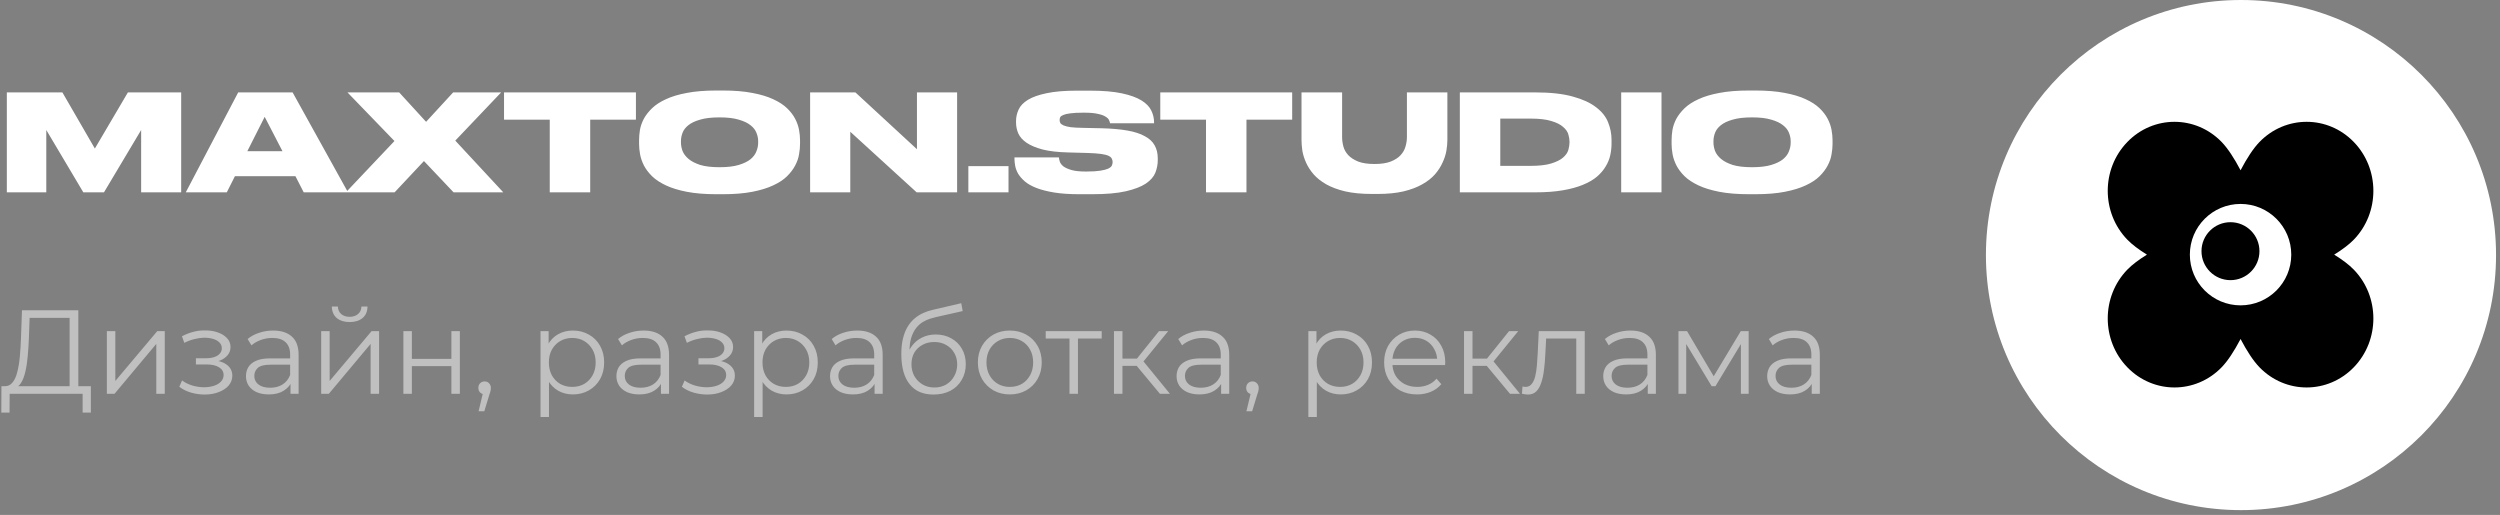 <?xml version="1.0" encoding="UTF-8"?> <svg xmlns="http://www.w3.org/2000/svg" width="335" height="69" viewBox="0 0 335 69" fill="none"><rect x="0" y="0" width="335" height="69" fill="#808080" stroke="none"/><path opacity="0.5" d="M9.328 52.213V42.597H3.968L3.872 45.317C3.84 46.16 3.787 46.971 3.712 47.749C3.648 48.517 3.541 49.211 3.392 49.829C3.253 50.437 3.061 50.933 2.816 51.317C2.581 51.701 2.272 51.925 1.888 51.989L0.592 51.749C1.019 51.771 1.371 51.616 1.648 51.285C1.936 50.955 2.155 50.491 2.304 49.893C2.464 49.296 2.581 48.597 2.656 47.797C2.731 46.997 2.784 46.133 2.816 45.205L2.944 41.573H10.496V52.213H9.328ZM0.176 55.285L0.192 51.749H12.176V55.285H11.072V52.773H1.296L1.28 55.285H0.176ZM14.319 52.773V44.373H15.455V51.045L21.071 44.373H22.079V52.773H20.943V46.085L15.343 52.773H14.319ZM27.419 52.869C26.811 52.869 26.208 52.784 25.611 52.613C25.014 52.443 24.485 52.181 24.027 51.829L24.395 50.981C24.8 51.28 25.27 51.509 25.803 51.669C26.336 51.819 26.864 51.893 27.387 51.893C27.91 51.883 28.363 51.808 28.747 51.669C29.131 51.531 29.43 51.339 29.643 51.093C29.856 50.848 29.963 50.571 29.963 50.261C29.963 49.813 29.76 49.467 29.355 49.221C28.95 48.965 28.395 48.837 27.691 48.837H26.251V48.005H27.611C28.027 48.005 28.395 47.952 28.715 47.845C29.035 47.739 29.28 47.584 29.451 47.381C29.632 47.179 29.723 46.939 29.723 46.661C29.723 46.363 29.616 46.107 29.403 45.893C29.2 45.68 28.918 45.52 28.555 45.413C28.192 45.307 27.782 45.253 27.323 45.253C26.907 45.264 26.475 45.328 26.027 45.445C25.579 45.552 25.136 45.717 24.699 45.941L24.379 45.061C24.869 44.805 25.355 44.613 25.835 44.485C26.326 44.347 26.816 44.277 27.307 44.277C27.979 44.256 28.581 44.336 29.115 44.517C29.659 44.699 30.091 44.96 30.411 45.301C30.731 45.632 30.891 46.032 30.891 46.501C30.891 46.917 30.763 47.28 30.507 47.589C30.251 47.899 29.91 48.139 29.483 48.309C29.056 48.48 28.571 48.565 28.027 48.565L28.075 48.261C29.035 48.261 29.782 48.448 30.315 48.821C30.859 49.195 31.131 49.701 31.131 50.341C31.131 50.843 30.965 51.285 30.635 51.669C30.304 52.043 29.856 52.336 29.291 52.549C28.736 52.763 28.112 52.869 27.419 52.869ZM38.926 52.773V50.917L38.878 50.613V47.509C38.878 46.795 38.675 46.245 38.27 45.861C37.875 45.477 37.283 45.285 36.494 45.285C35.95 45.285 35.432 45.376 34.942 45.557C34.451 45.739 34.035 45.979 33.694 46.277L33.182 45.429C33.608 45.067 34.12 44.789 34.718 44.597C35.315 44.395 35.944 44.293 36.606 44.293C37.694 44.293 38.531 44.565 39.118 45.109C39.715 45.643 40.014 46.459 40.014 47.557V52.773H38.926ZM36.03 52.853C35.4 52.853 34.851 52.752 34.382 52.549C33.923 52.336 33.571 52.048 33.326 51.685C33.08 51.312 32.958 50.885 32.958 50.405C32.958 49.968 33.059 49.573 33.262 49.221C33.475 48.859 33.816 48.571 34.286 48.357C34.766 48.133 35.406 48.021 36.206 48.021H39.102V48.869H36.238C35.427 48.869 34.862 49.013 34.542 49.301C34.232 49.589 34.078 49.947 34.078 50.373C34.078 50.853 34.264 51.237 34.638 51.525C35.011 51.813 35.534 51.957 36.206 51.957C36.846 51.957 37.395 51.813 37.854 51.525C38.323 51.227 38.664 50.8 38.878 50.245L39.134 51.029C38.92 51.584 38.547 52.027 38.014 52.357C37.491 52.688 36.83 52.853 36.03 52.853ZM43.038 52.773V44.373H44.174V51.045L49.79 44.373H50.798V52.773H49.662V46.085L44.062 52.773H43.038ZM46.846 43.157C46.142 43.157 45.571 42.981 45.134 42.629C44.707 42.267 44.483 41.749 44.462 41.077H45.278C45.288 41.504 45.438 41.84 45.726 42.085C46.014 42.331 46.387 42.453 46.846 42.453C47.304 42.453 47.678 42.331 47.966 42.085C48.264 41.84 48.419 41.504 48.43 41.077H49.246C49.235 41.749 49.011 42.267 48.574 42.629C48.136 42.981 47.56 43.157 46.846 43.157ZM54.053 52.773V44.373H55.19V48.085H60.486V44.373H61.621V52.773H60.486V49.061H55.19V52.773H54.053ZM64.13 55.109L64.834 52.149L64.962 52.837C64.717 52.837 64.509 52.757 64.338 52.597C64.178 52.437 64.098 52.229 64.098 51.973C64.098 51.717 64.178 51.509 64.338 51.349C64.509 51.189 64.712 51.109 64.946 51.109C65.192 51.109 65.389 51.195 65.538 51.365C65.698 51.536 65.778 51.739 65.778 51.973C65.778 52.059 65.773 52.144 65.762 52.229C65.752 52.315 65.73 52.411 65.698 52.517C65.666 52.624 65.624 52.752 65.57 52.901L64.898 55.109H64.13ZM76.764 52.853C76.039 52.853 75.383 52.688 74.796 52.357C74.21 52.016 73.74 51.531 73.388 50.901C73.047 50.261 72.876 49.483 72.876 48.565C72.876 47.648 73.047 46.875 73.388 46.245C73.73 45.605 74.194 45.12 74.781 44.789C75.367 44.459 76.028 44.293 76.764 44.293C77.564 44.293 78.279 44.475 78.909 44.837C79.549 45.189 80.05 45.691 80.412 46.341C80.775 46.981 80.957 47.723 80.957 48.565C80.957 49.419 80.775 50.165 80.412 50.805C80.05 51.445 79.549 51.947 78.909 52.309C78.279 52.672 77.564 52.853 76.764 52.853ZM72.428 55.877V44.373H73.516V46.901L73.404 48.581L73.564 50.277V55.877H72.428ZM76.684 51.845C77.282 51.845 77.815 51.712 78.284 51.445C78.754 51.168 79.127 50.784 79.404 50.293C79.682 49.792 79.82 49.216 79.82 48.565C79.82 47.915 79.682 47.344 79.404 46.853C79.127 46.363 78.754 45.979 78.284 45.701C77.815 45.424 77.282 45.285 76.684 45.285C76.087 45.285 75.549 45.424 75.069 45.701C74.599 45.979 74.226 46.363 73.948 46.853C73.682 47.344 73.549 47.915 73.549 48.565C73.549 49.216 73.682 49.792 73.948 50.293C74.226 50.784 74.599 51.168 75.069 51.445C75.549 51.712 76.087 51.845 76.684 51.845ZM88.566 52.773V50.917L88.518 50.613V47.509C88.518 46.795 88.316 46.245 87.91 45.861C87.516 45.477 86.924 45.285 86.134 45.285C85.59 45.285 85.073 45.376 84.582 45.557C84.092 45.739 83.676 45.979 83.334 46.277L82.822 45.429C83.249 45.067 83.761 44.789 84.358 44.597C84.956 44.395 85.585 44.293 86.246 44.293C87.334 44.293 88.172 44.565 88.758 45.109C89.356 45.643 89.654 46.459 89.654 47.557V52.773H88.566ZM85.67 52.853C85.041 52.853 84.492 52.752 84.022 52.549C83.564 52.336 83.212 52.048 82.966 51.685C82.721 51.312 82.598 50.885 82.598 50.405C82.598 49.968 82.7 49.573 82.902 49.221C83.116 48.859 83.457 48.571 83.926 48.357C84.406 48.133 85.046 48.021 85.846 48.021H88.742V48.869H85.878C85.068 48.869 84.502 49.013 84.182 49.301C83.873 49.589 83.718 49.947 83.718 50.373C83.718 50.853 83.905 51.237 84.278 51.525C84.652 51.813 85.174 51.957 85.846 51.957C86.486 51.957 87.036 51.813 87.494 51.525C87.964 51.227 88.305 50.8 88.518 50.245L88.774 51.029C88.561 51.584 88.188 52.027 87.654 52.357C87.132 52.688 86.47 52.853 85.67 52.853ZM94.763 52.869C94.155 52.869 93.552 52.784 92.955 52.613C92.357 52.443 91.829 52.181 91.371 51.829L91.739 50.981C92.144 51.28 92.613 51.509 93.147 51.669C93.68 51.819 94.208 51.893 94.731 51.893C95.253 51.883 95.707 51.808 96.091 51.669C96.475 51.531 96.773 51.339 96.987 51.093C97.2 50.848 97.307 50.571 97.307 50.261C97.307 49.813 97.104 49.467 96.699 49.221C96.293 48.965 95.739 48.837 95.035 48.837H93.595V48.005H94.955C95.371 48.005 95.739 47.952 96.059 47.845C96.379 47.739 96.624 47.584 96.795 47.381C96.976 47.179 97.067 46.939 97.067 46.661C97.067 46.363 96.96 46.107 96.747 45.893C96.544 45.68 96.261 45.52 95.899 45.413C95.536 45.307 95.125 45.253 94.667 45.253C94.251 45.264 93.819 45.328 93.371 45.445C92.923 45.552 92.48 45.717 92.043 45.941L91.723 45.061C92.213 44.805 92.699 44.613 93.179 44.485C93.669 44.347 94.16 44.277 94.651 44.277C95.323 44.256 95.925 44.336 96.459 44.517C97.003 44.699 97.435 44.96 97.755 45.301C98.075 45.632 98.235 46.032 98.235 46.501C98.235 46.917 98.107 47.28 97.851 47.589C97.595 47.899 97.253 48.139 96.827 48.309C96.4 48.48 95.915 48.565 95.371 48.565L95.419 48.261C96.379 48.261 97.125 48.448 97.659 48.821C98.203 49.195 98.475 49.701 98.475 50.341C98.475 50.843 98.309 51.285 97.979 51.669C97.648 52.043 97.2 52.336 96.635 52.549C96.08 52.763 95.456 52.869 94.763 52.869ZM105.39 52.853C104.664 52.853 104.008 52.688 103.422 52.357C102.835 52.016 102.366 51.531 102.014 50.901C101.672 50.261 101.502 49.483 101.502 48.565C101.502 47.648 101.672 46.875 102.014 46.245C102.355 45.605 102.819 45.12 103.406 44.789C103.992 44.459 104.654 44.293 105.39 44.293C106.19 44.293 106.904 44.475 107.534 44.837C108.174 45.189 108.675 45.691 109.038 46.341C109.4 46.981 109.582 47.723 109.582 48.565C109.582 49.419 109.4 50.165 109.038 50.805C108.675 51.445 108.174 51.947 107.534 52.309C106.904 52.672 106.19 52.853 105.39 52.853ZM101.054 55.877V44.373H102.142V46.901L102.03 48.581L102.19 50.277V55.877H101.054ZM105.31 51.845C105.907 51.845 106.44 51.712 106.91 51.445C107.379 51.168 107.752 50.784 108.03 50.293C108.307 49.792 108.446 49.216 108.446 48.565C108.446 47.915 108.307 47.344 108.03 46.853C107.752 46.363 107.379 45.979 106.91 45.701C106.44 45.424 105.907 45.285 105.31 45.285C104.712 45.285 104.174 45.424 103.694 45.701C103.224 45.979 102.851 46.363 102.574 46.853C102.307 47.344 102.174 47.915 102.174 48.565C102.174 49.216 102.307 49.792 102.574 50.293C102.851 50.784 103.224 51.168 103.694 51.445C104.174 51.712 104.712 51.845 105.31 51.845ZM117.191 52.773V50.917L117.143 50.613V47.509C117.143 46.795 116.941 46.245 116.535 45.861C116.141 45.477 115.549 45.285 114.759 45.285C114.215 45.285 113.698 45.376 113.207 45.557C112.717 45.739 112.301 45.979 111.959 46.277L111.447 45.429C111.874 45.067 112.386 44.789 112.983 44.597C113.581 44.395 114.21 44.293 114.871 44.293C115.959 44.293 116.797 44.565 117.383 45.109C117.981 45.643 118.279 46.459 118.279 47.557V52.773H117.191ZM114.295 52.853C113.666 52.853 113.117 52.752 112.647 52.549C112.189 52.336 111.837 52.048 111.591 51.685C111.346 51.312 111.223 50.885 111.223 50.405C111.223 49.968 111.325 49.573 111.527 49.221C111.741 48.859 112.082 48.571 112.551 48.357C113.031 48.133 113.671 48.021 114.471 48.021H117.367V48.869H114.503C113.693 48.869 113.127 49.013 112.807 49.301C112.498 49.589 112.343 49.947 112.343 50.373C112.343 50.853 112.53 51.237 112.903 51.525C113.277 51.813 113.799 51.957 114.471 51.957C115.111 51.957 115.661 51.813 116.119 51.525C116.589 51.227 116.93 50.8 117.143 50.245L117.399 51.029C117.186 51.584 116.813 52.027 116.279 52.357C115.757 52.688 115.095 52.853 114.295 52.853ZM125.08 52.869C124.397 52.869 123.789 52.757 123.256 52.533C122.733 52.309 122.285 51.968 121.912 51.509C121.538 51.051 121.256 50.485 121.064 49.813C120.872 49.131 120.776 48.341 120.776 47.445C120.776 46.645 120.85 45.947 121 45.349C121.149 44.741 121.357 44.219 121.624 43.781C121.89 43.344 122.2 42.976 122.552 42.677C122.914 42.368 123.304 42.123 123.72 41.941C124.146 41.749 124.584 41.605 125.032 41.509L128.808 40.629L129 41.685L125.448 42.485C125.224 42.539 124.952 42.613 124.632 42.709C124.322 42.805 124.002 42.949 123.672 43.141C123.352 43.333 123.053 43.6 122.776 43.941C122.498 44.283 122.274 44.725 122.104 45.269C121.944 45.803 121.864 46.469 121.864 47.269C121.864 47.44 121.869 47.579 121.88 47.685C121.89 47.781 121.901 47.888 121.912 48.005C121.933 48.112 121.949 48.272 121.96 48.485L121.464 48.069C121.581 47.419 121.821 46.853 122.184 46.373C122.546 45.883 123 45.504 123.544 45.237C124.098 44.96 124.712 44.821 125.384 44.821C126.162 44.821 126.856 44.992 127.464 45.333C128.072 45.664 128.546 46.128 128.888 46.725C129.24 47.323 129.416 48.016 129.416 48.805C129.416 49.584 129.234 50.283 128.872 50.901C128.52 51.52 128.018 52.005 127.368 52.357C126.717 52.699 125.954 52.869 125.08 52.869ZM125.208 51.925C125.805 51.925 126.333 51.792 126.792 51.525C127.25 51.248 127.608 50.875 127.864 50.405C128.13 49.936 128.264 49.408 128.264 48.821C128.264 48.245 128.13 47.733 127.864 47.285C127.608 46.837 127.25 46.485 126.792 46.229C126.333 45.963 125.8 45.829 125.192 45.829C124.594 45.829 124.066 45.957 123.608 46.213C123.149 46.459 122.786 46.805 122.52 47.253C122.264 47.701 122.136 48.219 122.136 48.805C122.136 49.392 122.264 49.92 122.52 50.389C122.786 50.859 123.149 51.232 123.608 51.509C124.077 51.787 124.61 51.925 125.208 51.925ZM135.306 52.853C134.496 52.853 133.765 52.672 133.114 52.309C132.474 51.936 131.968 51.429 131.594 50.789C131.221 50.139 131.034 49.397 131.034 48.565C131.034 47.723 131.221 46.981 131.594 46.341C131.968 45.701 132.474 45.2 133.114 44.837C133.754 44.475 134.485 44.293 135.306 44.293C136.138 44.293 136.874 44.475 137.514 44.837C138.165 45.2 138.672 45.701 139.034 46.341C139.408 46.981 139.594 47.723 139.594 48.565C139.594 49.397 139.408 50.139 139.034 50.789C138.672 51.429 138.165 51.936 137.514 52.309C136.864 52.672 136.128 52.853 135.306 52.853ZM135.306 51.845C135.914 51.845 136.453 51.712 136.922 51.445C137.392 51.168 137.76 50.784 138.026 50.293C138.304 49.792 138.442 49.216 138.442 48.565C138.442 47.904 138.304 47.328 138.026 46.837C137.76 46.347 137.392 45.968 136.922 45.701C136.453 45.424 135.92 45.285 135.322 45.285C134.725 45.285 134.192 45.424 133.722 45.701C133.253 45.968 132.88 46.347 132.602 46.837C132.325 47.328 132.186 47.904 132.186 48.565C132.186 49.216 132.325 49.792 132.602 50.293C132.88 50.784 133.253 51.168 133.722 51.445C134.192 51.712 134.72 51.845 135.306 51.845ZM143.31 52.773V45.061L143.598 45.365H140.126V44.373H147.63V45.365H144.158L144.446 45.061V52.773H143.31ZM155.432 52.773L151.976 48.613L152.92 48.053L156.776 52.773H155.432ZM149.272 52.773V44.373H150.408V52.773H149.272ZM150.056 49.029V48.053H152.76V49.029H150.056ZM153.016 48.693L151.96 48.533L155.304 44.373H156.536L153.016 48.693ZM163.629 52.773V50.917L163.581 50.613V47.509C163.581 46.795 163.378 46.245 162.973 45.861C162.578 45.477 161.986 45.285 161.197 45.285C160.653 45.285 160.136 45.376 159.645 45.557C159.154 45.739 158.738 45.979 158.397 46.277L157.885 45.429C158.312 45.067 158.824 44.789 159.421 44.597C160.018 44.395 160.648 44.293 161.309 44.293C162.397 44.293 163.234 44.565 163.821 45.109C164.418 45.643 164.717 46.459 164.717 47.557V52.773H163.629ZM160.733 52.853C160.104 52.853 159.554 52.752 159.085 52.549C158.626 52.336 158.274 52.048 158.029 51.685C157.784 51.312 157.661 50.885 157.661 50.405C157.661 49.968 157.762 49.573 157.965 49.221C158.178 48.859 158.52 48.571 158.989 48.357C159.469 48.133 160.109 48.021 160.909 48.021H163.805V48.869H160.941C160.13 48.869 159.565 49.013 159.245 49.301C158.936 49.589 158.781 49.947 158.781 50.373C158.781 50.853 158.968 51.237 159.341 51.525C159.714 51.813 160.237 51.957 160.909 51.957C161.549 51.957 162.098 51.813 162.557 51.525C163.026 51.227 163.368 50.8 163.581 50.245L163.837 51.029C163.624 51.584 163.25 52.027 162.717 52.357C162.194 52.688 161.533 52.853 160.733 52.853ZM167.021 55.109L167.725 52.149L167.853 52.837C167.608 52.837 167.4 52.757 167.229 52.597C167.069 52.437 166.989 52.229 166.989 51.973C166.989 51.717 167.069 51.509 167.229 51.349C167.4 51.189 167.602 51.109 167.837 51.109C168.082 51.109 168.28 51.195 168.429 51.365C168.589 51.536 168.669 51.739 168.669 51.973C168.669 52.059 168.664 52.144 168.653 52.229C168.642 52.315 168.621 52.411 168.589 52.517C168.557 52.624 168.514 52.752 168.461 52.901L167.789 55.109H167.021ZM179.655 52.853C178.93 52.853 178.274 52.688 177.687 52.357C177.1 52.016 176.631 51.531 176.279 50.901C175.938 50.261 175.767 49.483 175.767 48.565C175.767 47.648 175.938 46.875 176.279 46.245C176.62 45.605 177.084 45.12 177.671 44.789C178.258 44.459 178.919 44.293 179.655 44.293C180.455 44.293 181.17 44.475 181.799 44.837C182.439 45.189 182.94 45.691 183.303 46.341C183.666 46.981 183.847 47.723 183.847 48.565C183.847 49.419 183.666 50.165 183.303 50.805C182.94 51.445 182.439 51.947 181.799 52.309C181.17 52.672 180.455 52.853 179.655 52.853ZM175.319 55.877V44.373H176.407V46.901L176.295 48.581L176.455 50.277V55.877H175.319ZM179.575 51.845C180.172 51.845 180.706 51.712 181.175 51.445C181.644 51.168 182.018 50.784 182.295 50.293C182.572 49.792 182.711 49.216 182.711 48.565C182.711 47.915 182.572 47.344 182.295 46.853C182.018 46.363 181.644 45.979 181.175 45.701C180.706 45.424 180.172 45.285 179.575 45.285C178.978 45.285 178.439 45.424 177.959 45.701C177.49 45.979 177.116 46.363 176.839 46.853C176.572 47.344 176.439 47.915 176.439 48.565C176.439 49.216 176.572 49.792 176.839 50.293C177.116 50.784 177.49 51.168 177.959 51.445C178.439 51.712 178.978 51.845 179.575 51.845ZM189.888 52.853C189.013 52.853 188.245 52.672 187.584 52.309C186.923 51.936 186.405 51.429 186.032 50.789C185.659 50.139 185.472 49.397 185.472 48.565C185.472 47.733 185.648 46.997 186 46.357C186.363 45.717 186.853 45.216 187.472 44.853C188.101 44.48 188.805 44.293 189.584 44.293C190.373 44.293 191.072 44.475 191.68 44.837C192.299 45.189 192.784 45.691 193.136 46.341C193.488 46.981 193.664 47.723 193.664 48.565C193.664 48.619 193.659 48.677 193.648 48.741C193.648 48.795 193.648 48.853 193.648 48.917H186.336V48.069H193.04L192.592 48.405C192.592 47.797 192.459 47.259 192.192 46.789C191.936 46.309 191.584 45.936 191.136 45.669C190.688 45.403 190.171 45.269 189.584 45.269C189.008 45.269 188.491 45.403 188.032 45.669C187.573 45.936 187.216 46.309 186.96 46.789C186.704 47.269 186.576 47.819 186.576 48.437V48.613C186.576 49.253 186.715 49.819 186.992 50.309C187.28 50.789 187.675 51.168 188.176 51.445C188.688 51.712 189.269 51.845 189.92 51.845C190.432 51.845 190.907 51.755 191.344 51.573C191.792 51.392 192.176 51.115 192.496 50.741L193.136 51.477C192.763 51.925 192.293 52.267 191.728 52.501C191.173 52.736 190.56 52.853 189.888 52.853ZM202.339 52.773L198.883 48.613L199.827 48.053L203.683 52.773H202.339ZM196.179 52.773V44.373H197.315V52.773H196.179ZM196.963 49.029V48.053H199.667V49.029H196.963ZM199.923 48.693L198.867 48.533L202.211 44.373H203.443L199.923 48.693ZM203.939 52.757L204.019 51.781C204.094 51.792 204.163 51.808 204.227 51.829C204.302 51.84 204.366 51.845 204.419 51.845C204.761 51.845 205.033 51.717 205.235 51.461C205.449 51.205 205.609 50.864 205.715 50.437C205.822 50.011 205.897 49.531 205.939 48.997C205.982 48.453 206.019 47.909 206.051 47.365L206.195 44.373H212.355V52.773H211.219V45.029L211.507 45.365H206.931L207.203 45.013L207.075 47.445C207.043 48.171 206.985 48.864 206.899 49.525C206.825 50.187 206.702 50.768 206.531 51.269C206.371 51.771 206.147 52.165 205.859 52.453C205.571 52.731 205.203 52.869 204.755 52.869C204.627 52.869 204.494 52.859 204.355 52.837C204.227 52.816 204.089 52.789 203.939 52.757ZM220.801 52.773V50.917L220.753 50.613V47.509C220.753 46.795 220.55 46.245 220.145 45.861C219.75 45.477 219.158 45.285 218.369 45.285C217.825 45.285 217.307 45.376 216.817 45.557C216.326 45.739 215.91 45.979 215.569 46.277L215.057 45.429C215.483 45.067 215.995 44.789 216.593 44.597C217.19 44.395 217.819 44.293 218.481 44.293C219.569 44.293 220.406 44.565 220.993 45.109C221.59 45.643 221.889 46.459 221.889 47.557V52.773H220.801ZM217.905 52.853C217.275 52.853 216.726 52.752 216.257 52.549C215.798 52.336 215.446 52.048 215.201 51.685C214.955 51.312 214.833 50.885 214.833 50.405C214.833 49.968 214.934 49.573 215.137 49.221C215.35 48.859 215.691 48.571 216.161 48.357C216.641 48.133 217.281 48.021 218.081 48.021H220.977V48.869H218.113C217.302 48.869 216.737 49.013 216.417 49.301C216.107 49.589 215.953 49.947 215.953 50.373C215.953 50.853 216.139 51.237 216.513 51.525C216.886 51.813 217.409 51.957 218.081 51.957C218.721 51.957 219.27 51.813 219.729 51.525C220.198 51.227 220.539 50.8 220.753 50.245L221.009 51.029C220.795 51.584 220.422 52.027 219.889 52.357C219.366 52.688 218.705 52.853 217.905 52.853ZM224.913 52.773V44.373H226.065L229.873 50.821H229.393L233.265 44.373H234.321V52.773H233.281V45.669L233.489 45.765L229.873 51.749H229.361L225.713 45.701L225.953 45.653V52.773H224.913ZM242.77 52.773V50.917L242.722 50.613V47.509C242.722 46.795 242.519 46.245 242.114 45.861C241.719 45.477 241.127 45.285 240.338 45.285C239.794 45.285 239.276 45.376 238.786 45.557C238.295 45.739 237.879 45.979 237.538 46.277L237.026 45.429C237.452 45.067 237.964 44.789 238.562 44.597C239.159 44.395 239.788 44.293 240.45 44.293C241.538 44.293 242.375 44.565 242.962 45.109C243.559 45.643 243.858 46.459 243.858 47.557V52.773H242.77ZM239.874 52.853C239.244 52.853 238.695 52.752 238.226 52.549C237.767 52.336 237.415 52.048 237.17 51.685C236.924 51.312 236.802 50.885 236.802 50.405C236.802 49.968 236.903 49.573 237.106 49.221C237.319 48.859 237.66 48.571 238.13 48.357C238.61 48.133 239.25 48.021 240.049 48.021H242.946V48.869H240.082C239.271 48.869 238.706 49.013 238.386 49.301C238.076 49.589 237.922 49.947 237.922 50.373C237.922 50.853 238.108 51.237 238.482 51.525C238.855 51.813 239.378 51.957 240.049 51.957C240.69 51.957 241.239 51.813 241.698 51.525C242.167 51.227 242.508 50.8 242.722 50.245L242.978 51.029C242.764 51.584 242.391 52.027 241.858 52.357C241.335 52.688 240.674 52.853 239.874 52.853Z" fill="white"></path><circle cx="300.292" cy="34.178" r="34.178" fill="white"></circle><path d="M312.781 34.122C313.866 33.451 314.773 32.77 315.413 32.109C318.906 28.498 318.906 22.643 315.413 19.032C311.921 15.421 306.259 15.421 302.766 19.032C301.938 19.889 301.074 21.216 300.235 22.817C299.396 21.217 298.532 19.889 297.704 19.032C294.211 15.421 288.549 15.421 285.057 19.032C281.564 22.643 281.564 28.498 285.057 32.109C285.697 32.771 286.603 33.451 287.689 34.122C286.603 34.793 285.697 35.474 285.057 36.135C281.564 39.745 281.564 45.6 285.057 49.211C288.549 52.822 294.211 52.822 297.704 49.211C298.532 48.355 299.396 47.027 300.235 45.426C301.074 47.026 301.938 48.354 302.766 49.211C306.259 52.822 311.921 52.822 315.413 49.211C318.906 45.6 318.906 39.745 315.413 36.135C314.773 35.472 313.866 34.793 312.781 34.122Z" fill="black"></path><circle cx="300.235" cy="34.122" r="6.795" fill="white"></circle><circle cx="298.883" cy="33.657" r="3.883" fill="black"></circle><g clip-path="url(#clip0_98_210)"><path d="M0.916 12.381H8.36L12.711 19.905L17.139 12.381H24.278V25.773H18.914V17.421L13.933 25.773H11.165L6.203 17.421V25.773H0.916V12.381ZM35.468 15.657L33.14 20.265H37.854L35.468 15.657ZM39.591 23.613H31.479L30.391 25.773H24.894L31.918 12.381H39.209L46.633 25.773H40.698L39.591 23.613ZM46.35 25.773L52.858 18.897L46.56 12.381H53.488L57.096 16.323L60.722 12.381H67.154L61.008 18.843L67.44 25.773H60.779L56.809 21.579L52.877 25.773H46.35ZM73.666 16.035H67.54V12.381H85.214V16.035H79.087V25.773H73.666V16.035ZM96.86 12.129C98.387 12.129 99.704 12.237 100.811 12.453C101.918 12.657 102.853 12.939 103.616 13.299C104.38 13.647 104.997 14.049 105.468 14.505C105.939 14.961 106.302 15.435 106.556 15.927C106.811 16.419 106.982 16.911 107.071 17.403C107.161 17.895 107.205 18.351 107.205 18.771V19.311C107.205 19.731 107.161 20.187 107.071 20.679C106.995 21.171 106.823 21.669 106.556 22.173C106.302 22.665 105.939 23.145 105.468 23.613C105.01 24.069 104.393 24.477 103.616 24.837C102.853 25.197 101.918 25.485 100.811 25.701C99.704 25.917 98.387 26.025 96.86 26.025H96.001C94.474 26.025 93.151 25.917 92.031 25.701C90.924 25.485 89.989 25.197 89.225 24.837C88.462 24.477 87.845 24.069 87.374 23.613C86.903 23.145 86.541 22.665 86.286 22.173C86.032 21.669 85.86 21.171 85.771 20.679C85.682 20.187 85.637 19.731 85.637 19.311V18.771C85.637 18.351 85.675 17.895 85.752 17.403C85.841 16.911 86.013 16.419 86.267 15.927C86.534 15.435 86.903 14.961 87.374 14.505C87.845 14.049 88.462 13.647 89.225 13.299C89.989 12.939 90.924 12.657 92.031 12.453C93.138 12.237 94.462 12.129 96.001 12.129H96.86ZM101.593 18.897C101.593 18.537 101.517 18.171 101.364 17.799C101.224 17.427 100.963 17.091 100.582 16.791C100.2 16.479 99.672 16.227 98.998 16.035C98.336 15.831 97.477 15.729 96.421 15.729C95.352 15.729 94.481 15.831 93.806 16.035C93.132 16.227 92.604 16.479 92.222 16.791C91.853 17.091 91.599 17.427 91.459 17.799C91.319 18.171 91.249 18.537 91.249 18.897V19.113C91.249 19.461 91.319 19.833 91.459 20.229C91.611 20.613 91.879 20.967 92.26 21.291C92.642 21.615 93.164 21.885 93.825 22.101C94.5 22.305 95.365 22.407 96.421 22.407C97.464 22.407 98.323 22.305 98.998 22.101C99.672 21.897 100.2 21.639 100.582 21.327C100.963 21.003 101.224 20.649 101.364 20.265C101.517 19.881 101.593 19.509 101.593 19.149V18.897ZM114.625 12.381L122.871 19.995V12.381H128.253V25.773H122.832L113.938 17.655V25.773H108.556V12.381H114.625ZM135.141 25.773H129.759V22.263H135.141V25.773ZM144.605 26.025C143.294 26.025 142.168 25.947 141.226 25.791C140.297 25.635 139.509 25.431 138.86 25.179C138.223 24.927 137.714 24.639 137.333 24.315C136.951 23.979 136.652 23.637 136.436 23.289C136.232 22.929 136.098 22.575 136.035 22.227C135.971 21.879 135.939 21.561 135.939 21.273V21.093H141.894C141.907 21.273 141.952 21.477 142.028 21.705C142.117 21.921 142.282 22.125 142.524 22.317C142.779 22.497 143.135 22.653 143.593 22.785C144.051 22.917 144.668 22.983 145.444 22.983H145.616C146.38 22.983 146.984 22.947 147.429 22.875C147.887 22.803 148.237 22.713 148.479 22.605C148.734 22.485 148.899 22.353 148.975 22.209C149.052 22.053 149.09 21.891 149.09 21.723V21.705C149.09 21.537 149.052 21.387 148.975 21.255C148.912 21.111 148.765 20.985 148.536 20.877C148.307 20.769 147.97 20.685 147.525 20.625C147.092 20.565 146.5 20.523 145.75 20.499L143.116 20.427C141.742 20.391 140.603 20.259 139.699 20.031C138.809 19.791 138.096 19.491 137.562 19.131C137.04 18.771 136.671 18.357 136.455 17.889C136.251 17.421 136.149 16.923 136.149 16.395V16.233C136.149 15.693 136.264 15.177 136.493 14.685C136.722 14.181 137.142 13.743 137.753 13.371C138.363 12.999 139.197 12.705 140.253 12.489C141.309 12.261 142.664 12.147 144.318 12.147H146.017C147.773 12.147 149.211 12.267 150.33 12.507C151.45 12.747 152.328 13.065 152.964 13.461C153.6 13.857 154.039 14.313 154.281 14.829C154.523 15.333 154.644 15.849 154.644 16.377V16.521H148.746C148.734 16.401 148.689 16.263 148.613 16.107C148.549 15.939 148.396 15.783 148.155 15.639C147.926 15.483 147.582 15.357 147.124 15.261C146.679 15.153 146.074 15.099 145.311 15.099H145.12C144.407 15.099 143.841 15.129 143.421 15.189C143.014 15.237 142.702 15.309 142.486 15.405C142.27 15.489 142.13 15.591 142.066 15.711C142.015 15.831 141.99 15.957 141.99 16.089V16.107C141.99 16.239 142.022 16.365 142.085 16.485C142.161 16.605 142.308 16.713 142.524 16.809C142.753 16.905 143.065 16.983 143.459 17.043C143.867 17.091 144.407 17.121 145.082 17.133L147.639 17.187C148.988 17.223 150.133 17.325 151.075 17.493C152.029 17.661 152.805 17.913 153.403 18.249C154.014 18.573 154.453 18.981 154.72 19.473C155 19.965 155.14 20.547 155.14 21.219V21.471C155.14 22.035 155.032 22.593 154.816 23.145C154.599 23.685 154.173 24.171 153.537 24.603C152.901 25.023 152.01 25.365 150.865 25.629C149.72 25.893 148.212 26.025 146.341 26.025H144.605ZM161.605 16.035H155.478V12.381H173.152V16.035H167.026V25.773H161.605V16.035ZM174.403 12.381H179.843V18.375C179.843 18.783 179.9 19.203 180.015 19.635C180.129 20.055 180.346 20.439 180.664 20.787C180.995 21.135 181.44 21.423 182 21.651C182.56 21.867 183.291 21.975 184.195 21.975C185.073 21.975 185.792 21.867 186.351 21.651C186.924 21.423 187.369 21.135 187.687 20.787C188.005 20.439 188.222 20.055 188.336 19.635C188.464 19.203 188.527 18.783 188.527 18.375V12.381H193.948V18.771C193.948 19.203 193.903 19.683 193.814 20.211C193.725 20.727 193.553 21.255 193.299 21.795C193.057 22.335 192.72 22.857 192.287 23.361C191.855 23.853 191.288 24.297 190.589 24.693C189.901 25.089 189.062 25.407 188.069 25.647C187.089 25.875 185.931 25.989 184.595 25.989H183.832C182.458 25.989 181.268 25.875 180.263 25.647C179.258 25.407 178.405 25.089 177.705 24.693C177.018 24.297 176.458 23.853 176.026 23.361C175.593 22.857 175.256 22.335 175.014 21.795C174.772 21.255 174.607 20.727 174.518 20.211C174.442 19.683 174.403 19.203 174.403 18.771V12.381ZM195.618 12.381H205.695C207.744 12.381 209.43 12.567 210.753 12.939C212.076 13.299 213.12 13.779 213.883 14.379C214.659 14.967 215.194 15.639 215.486 16.395C215.792 17.151 215.945 17.925 215.945 18.717V19.257C215.945 19.761 215.887 20.277 215.773 20.805C215.658 21.321 215.455 21.819 215.162 22.299C214.882 22.779 214.494 23.235 213.998 23.667C213.501 24.087 212.872 24.453 212.108 24.765C211.357 25.077 210.454 25.323 209.398 25.503C208.355 25.683 207.127 25.773 205.714 25.773H195.618V12.381ZM201.038 22.227H205.065C206.249 22.227 207.184 22.119 207.871 21.903C208.571 21.687 209.099 21.423 209.455 21.111C209.824 20.787 210.06 20.445 210.161 20.085C210.263 19.713 210.314 19.383 210.314 19.095V18.987C210.314 18.699 210.263 18.375 210.161 18.015C210.06 17.655 209.824 17.319 209.455 17.007C209.099 16.683 208.571 16.419 207.871 16.215C207.184 15.999 206.249 15.891 205.065 15.891H201.038V22.227ZM222.641 25.773H217.239V12.381H222.641V25.773ZM235.216 12.129C236.743 12.129 238.06 12.237 239.167 12.453C240.274 12.657 241.209 12.939 241.973 13.299C242.736 13.647 243.353 14.049 243.824 14.505C244.295 14.961 244.658 15.435 244.912 15.927C245.167 16.419 245.338 16.911 245.427 17.403C245.516 17.895 245.561 18.351 245.561 18.771V19.311C245.561 19.731 245.516 20.187 245.427 20.679C245.351 21.171 245.179 21.669 244.912 22.173C244.658 22.665 244.295 23.145 243.824 23.613C243.366 24.069 242.749 24.477 241.973 24.837C241.209 25.197 240.274 25.485 239.167 25.701C238.06 25.917 236.743 26.025 235.216 26.025H234.357C232.831 26.025 231.507 25.917 230.387 25.701C229.28 25.485 228.345 25.197 227.582 24.837C226.818 24.477 226.201 24.069 225.73 23.613C225.26 23.145 224.897 22.665 224.643 22.173C224.388 21.669 224.216 21.171 224.127 20.679C224.038 20.187 223.994 19.731 223.994 19.311V18.771C223.994 18.351 224.032 17.895 224.108 17.403C224.197 16.911 224.369 16.419 224.623 15.927C224.891 15.435 225.26 14.961 225.73 14.505C226.201 14.049 226.818 13.647 227.582 13.299C228.345 12.939 229.28 12.657 230.387 12.453C231.494 12.237 232.818 12.129 234.357 12.129H235.216ZM239.95 18.897C239.95 18.537 239.873 18.171 239.721 17.799C239.581 17.427 239.32 17.091 238.938 16.791C238.556 16.479 238.028 16.227 237.354 16.035C236.692 15.831 235.833 15.729 234.777 15.729C233.708 15.729 232.837 15.831 232.162 16.035C231.488 16.227 230.96 16.479 230.578 16.791C230.209 17.091 229.955 17.427 229.815 17.799C229.675 18.171 229.605 18.537 229.605 18.897V19.113C229.605 19.461 229.675 19.833 229.815 20.229C229.968 20.613 230.235 20.967 230.617 21.291C230.998 21.615 231.52 21.885 232.182 22.101C232.856 22.305 233.721 22.407 234.777 22.407C235.821 22.407 236.68 22.305 237.354 22.101C238.028 21.897 238.556 21.639 238.938 21.327C239.32 21.003 239.581 20.649 239.721 20.265C239.873 19.881 239.95 19.509 239.95 19.149V18.897Z" fill="white"></path></g><defs><clipPath id="clip0_98_210"><rect width="246" height="15" fill="white" transform="translate(0 11.773)"></rect></clipPath></defs></svg> 